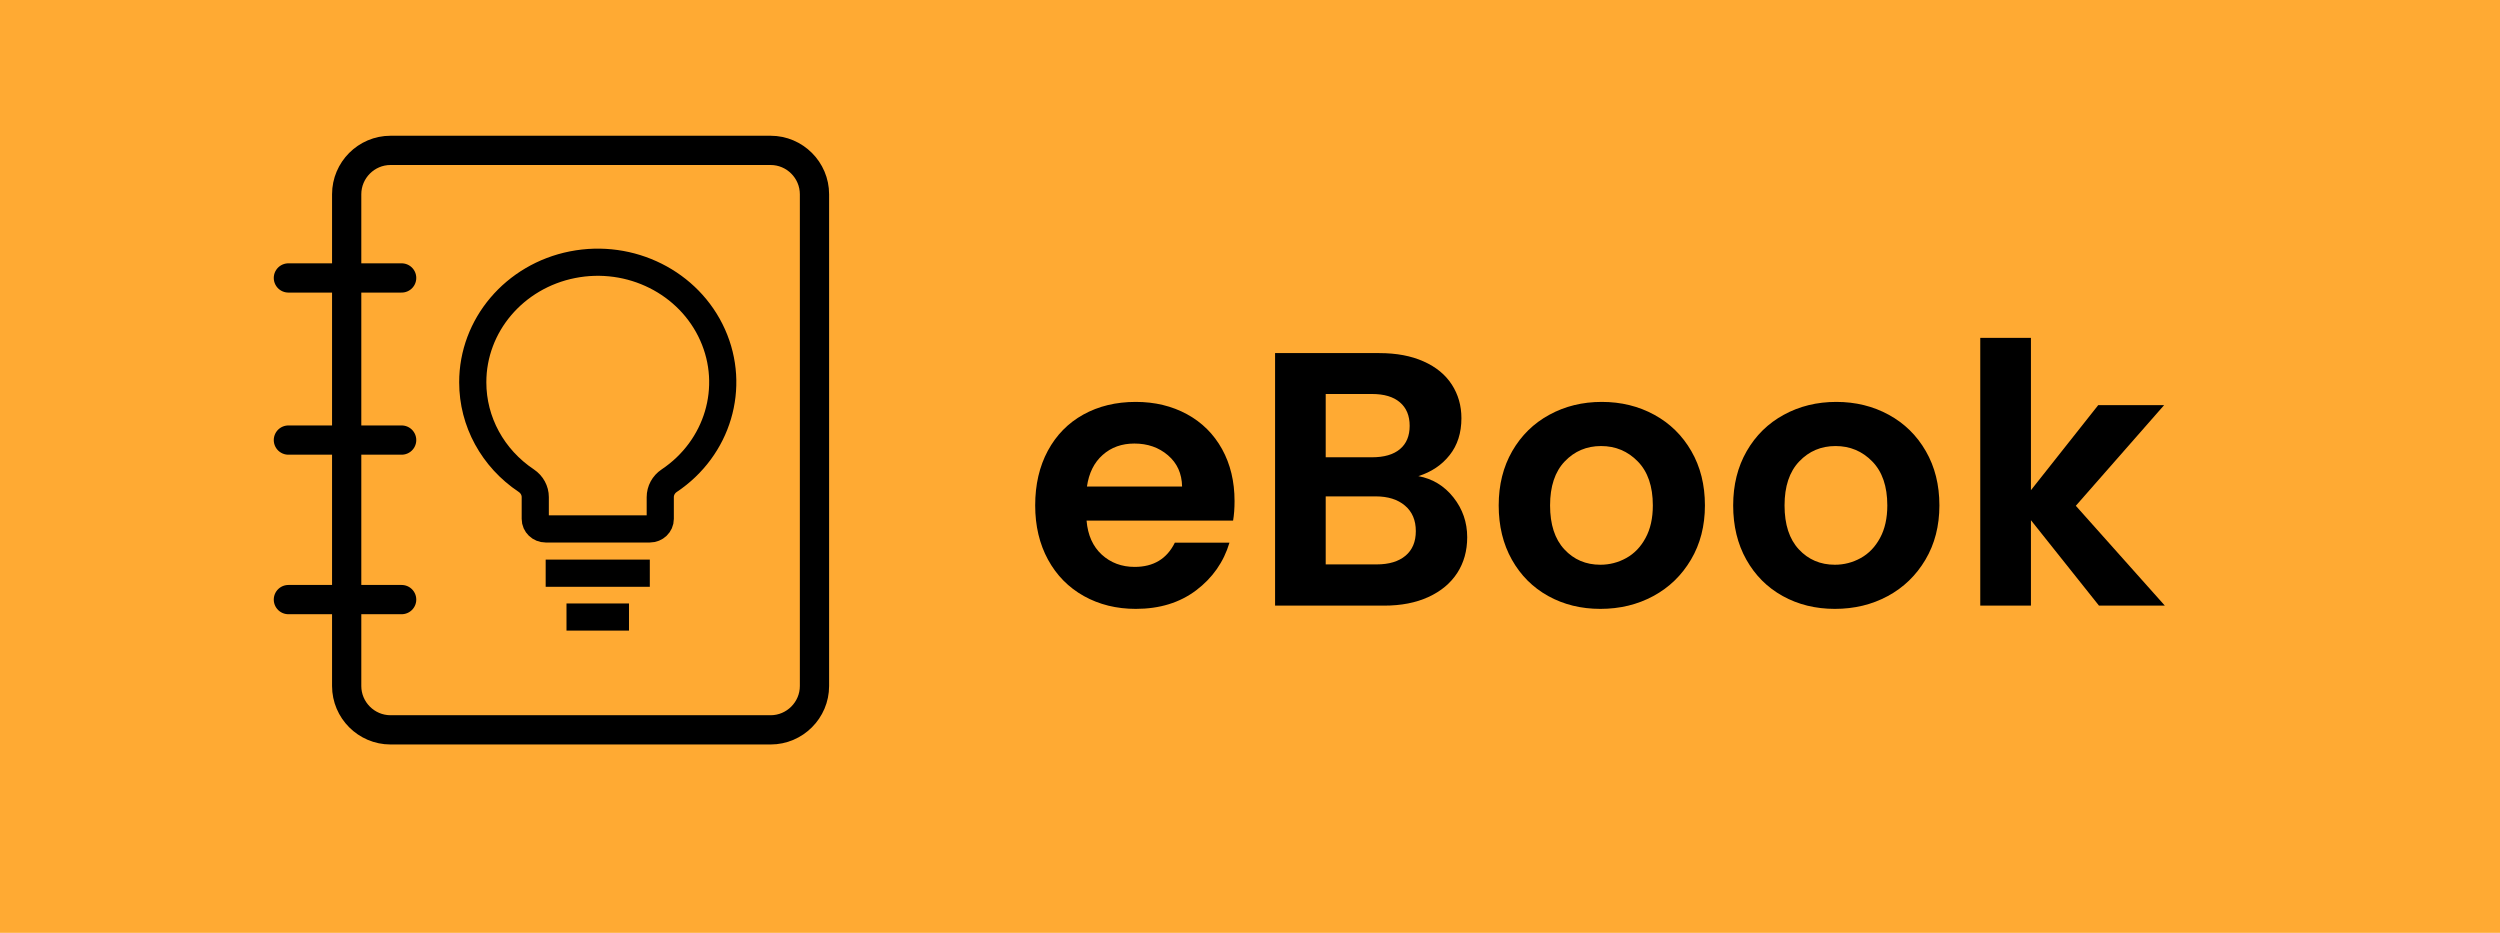 <?xml version="1.0" encoding="UTF-8"?>
<svg width="67px" height="25px" viewBox="0 0 67 25" version="1.1" xmlns="http://www.w3.org/2000/svg" xmlns:xlink="http://www.w3.org/1999/xlink">
    <title>Artboard</title>
    <g id="Artboard" stroke="none" stroke-width="1" fill="none" fill-rule="evenodd">
        <polygon id="Fill-98" fill="#FFAA33" points="-0.683 25.228 67 25.228 67 -0.997 -0.683 -0.997"></polygon>
        <path d="M20.653,19.56 L10.466,19.56 C9.819,19.56 9.291,19.031 9.291,18.385 L9.291,5.206 C9.291,4.559 9.819,4.03 10.466,4.03 L20.653,4.03 C21.299,4.03 21.828,4.559 21.828,5.206 L21.828,18.385 C21.828,19.031 21.299,19.56 20.653,19.56 Z" id="Stroke-99" stroke="#000000" stroke-width="0.784"></path>
        <path d="M7.729,7.449 L10.764,7.449 M7.729,11.794 L10.764,11.794 M7.729,16.069 L10.764,16.069" id="Stroke-101" stroke="#000000" stroke-width="0.784" stroke-linecap="round" stroke-linejoin="round"></path>
        <g id="Group-112" transform="translate(12.67, 7.028)">
            <path d="M2.512,9.508 L4.187,9.508 L2.512,9.508 Z M1.954,8.334 L4.745,8.334 L1.954,8.334 Z M1.95399252e-14,3.219 C-0.002,1.693 1.115,0.375 2.673,0.066 C4.231,-0.242 5.799,0.543 6.427,1.946 C7.056,3.349 6.569,4.982 5.264,5.855 C5.114,5.955 5.025,6.12 5.025,6.295 L5.025,6.879 C5.025,7.027 4.9,7.147 4.746,7.147 L1.954,7.147 C1.8,7.147 1.675,7.027 1.675,6.879 L1.675,6.294 C1.675,6.119 1.585,5.955 1.435,5.854 C0.536,5.255 -0.001,4.271 1.95399252e-14,3.219 Z" id="Stroke-102" stroke="#000000" stroke-width="0.728" stroke-linecap="round"></path>
            <path d="M20.377,6.924 L16.45,6.924 C16.482,7.312 16.618,7.616 16.857,7.836 C17.097,8.055 17.391,8.165 17.739,8.165 C18.244,8.165 18.603,7.949 18.816,7.515 L20.28,7.515 C20.125,8.033 19.828,8.458 19.389,8.791 C18.948,9.124 18.409,9.29 17.769,9.29 C17.252,9.29 16.788,9.175 16.377,8.946 C15.967,8.716 15.647,8.392 15.417,7.971 C15.188,7.551 15.073,7.066 15.073,6.517 C15.073,5.961 15.186,5.473 15.412,5.052 C15.639,4.632 15.955,4.309 16.362,4.083 C16.77,3.857 17.238,3.743 17.769,3.743 C18.279,3.743 18.737,3.853 19.141,4.073 C19.545,4.293 19.858,4.605 20.082,5.009 C20.305,5.413 20.416,5.877 20.416,6.4 C20.416,6.594 20.403,6.769 20.377,6.924 L20.377,6.924 Z M19.01,6.012 C19.004,5.663 18.878,5.384 18.632,5.174 C18.386,4.963 18.086,4.859 17.731,4.859 C17.394,4.859 17.111,4.96 16.882,5.164 C16.652,5.367 16.512,5.651 16.46,6.012 L19.01,6.012 Z" id="Fill-104" fill="#000000"></path>
            <path d="M26.283,6.304 C26.528,6.614 26.651,6.97 26.651,7.37 C26.651,7.733 26.562,8.051 26.385,8.326 C26.207,8.601 25.95,8.816 25.613,8.971 C25.277,9.126 24.88,9.203 24.421,9.203 L21.502,9.203 L21.502,2.435 L24.295,2.435 C24.754,2.435 25.149,2.509 25.482,2.658 C25.815,2.806 26.067,3.013 26.239,3.279 C26.41,3.544 26.496,3.844 26.496,4.18 C26.496,4.575 26.39,4.905 26.18,5.169 C25.971,5.434 25.691,5.622 25.342,5.732 C25.723,5.803 26.037,5.993 26.283,6.304 L26.283,6.304 Z M22.859,5.227 L24.1,5.227 C24.424,5.227 24.673,5.155 24.847,5.01 C25.022,4.864 25.109,4.656 25.109,4.384 C25.109,4.113 25.022,3.902 24.847,3.754 C24.673,3.605 24.424,3.531 24.1,3.531 L22.859,3.531 L22.859,5.227 Z M24.998,7.865 C25.182,7.71 25.274,7.491 25.274,7.206 C25.274,6.915 25.178,6.687 24.983,6.522 C24.789,6.357 24.527,6.275 24.198,6.275 L22.859,6.275 L22.859,8.098 L24.226,8.098 C24.556,8.098 24.813,8.02 24.998,7.865 L24.998,7.865 Z" id="Fill-106" fill="#000000"></path>
            <path d="M28.823,8.946 C28.409,8.717 28.085,8.392 27.848,7.971 C27.612,7.551 27.495,7.066 27.495,6.517 C27.495,5.967 27.616,5.483 27.858,5.062 C28.1,4.642 28.431,4.317 28.852,4.088 C29.272,3.858 29.741,3.743 30.258,3.743 C30.775,3.743 31.244,3.858 31.665,4.088 C32.085,4.317 32.416,4.642 32.658,5.062 C32.901,5.483 33.022,5.967 33.022,6.517 C33.022,7.066 32.897,7.551 32.648,7.971 C32.399,8.392 32.063,8.717 31.64,8.946 C31.216,9.175 30.743,9.29 30.219,9.29 C29.702,9.29 29.237,9.175 28.823,8.946 M30.913,7.928 C31.13,7.808 31.302,7.629 31.431,7.389 C31.561,7.151 31.626,6.86 31.626,6.517 C31.626,6.006 31.491,5.613 31.223,5.339 C30.955,5.064 30.627,4.926 30.239,4.926 C29.851,4.926 29.526,5.064 29.264,5.339 C29.003,5.613 28.872,6.006 28.872,6.517 C28.872,7.028 28.999,7.42 29.255,7.695 C29.509,7.97 29.832,8.107 30.219,8.107 C30.465,8.107 30.696,8.048 30.913,7.928" id="Fill-108" fill="#000000"></path>
            <path d="M35.107,8.946 C34.693,8.717 34.369,8.392 34.132,7.971 C33.896,7.551 33.779,7.066 33.779,6.517 C33.779,5.967 33.9,5.483 34.142,5.062 C34.384,4.642 34.715,4.317 35.136,4.088 C35.556,3.858 36.025,3.743 36.543,3.743 C37.059,3.743 37.528,3.858 37.949,4.088 C38.369,4.317 38.7,4.642 38.942,5.062 C39.185,5.483 39.306,5.967 39.306,6.517 C39.306,7.066 39.181,7.551 38.932,7.971 C38.683,8.392 38.347,8.717 37.924,8.946 C37.501,9.175 37.027,9.29 36.504,9.29 C35.986,9.29 35.521,9.175 35.107,8.946 M37.197,7.928 C37.414,7.808 37.586,7.629 37.715,7.389 C37.845,7.151 37.91,6.86 37.91,6.517 C37.91,6.006 37.775,5.613 37.507,5.339 C37.239,5.064 36.911,4.926 36.523,4.926 C36.135,4.926 35.81,5.064 35.549,5.339 C35.287,5.613 35.156,6.006 35.156,6.517 C35.156,7.028 35.283,7.42 35.539,7.695 C35.794,7.97 36.116,8.107 36.504,8.107 C36.749,8.107 36.98,8.048 37.197,7.928" id="Fill-110" fill="#000000"></path>
        </g>
        <polygon id="Fill-113" fill="#000000" points="56.252 16.23 54.429 13.941 54.429 16.23 53.071 16.23 53.071 9.055 54.429 9.055 54.429 13.137 56.232 10.858 57.998 10.858 55.632 13.555 58.017 16.23"></polygon>
    </g>
</svg>